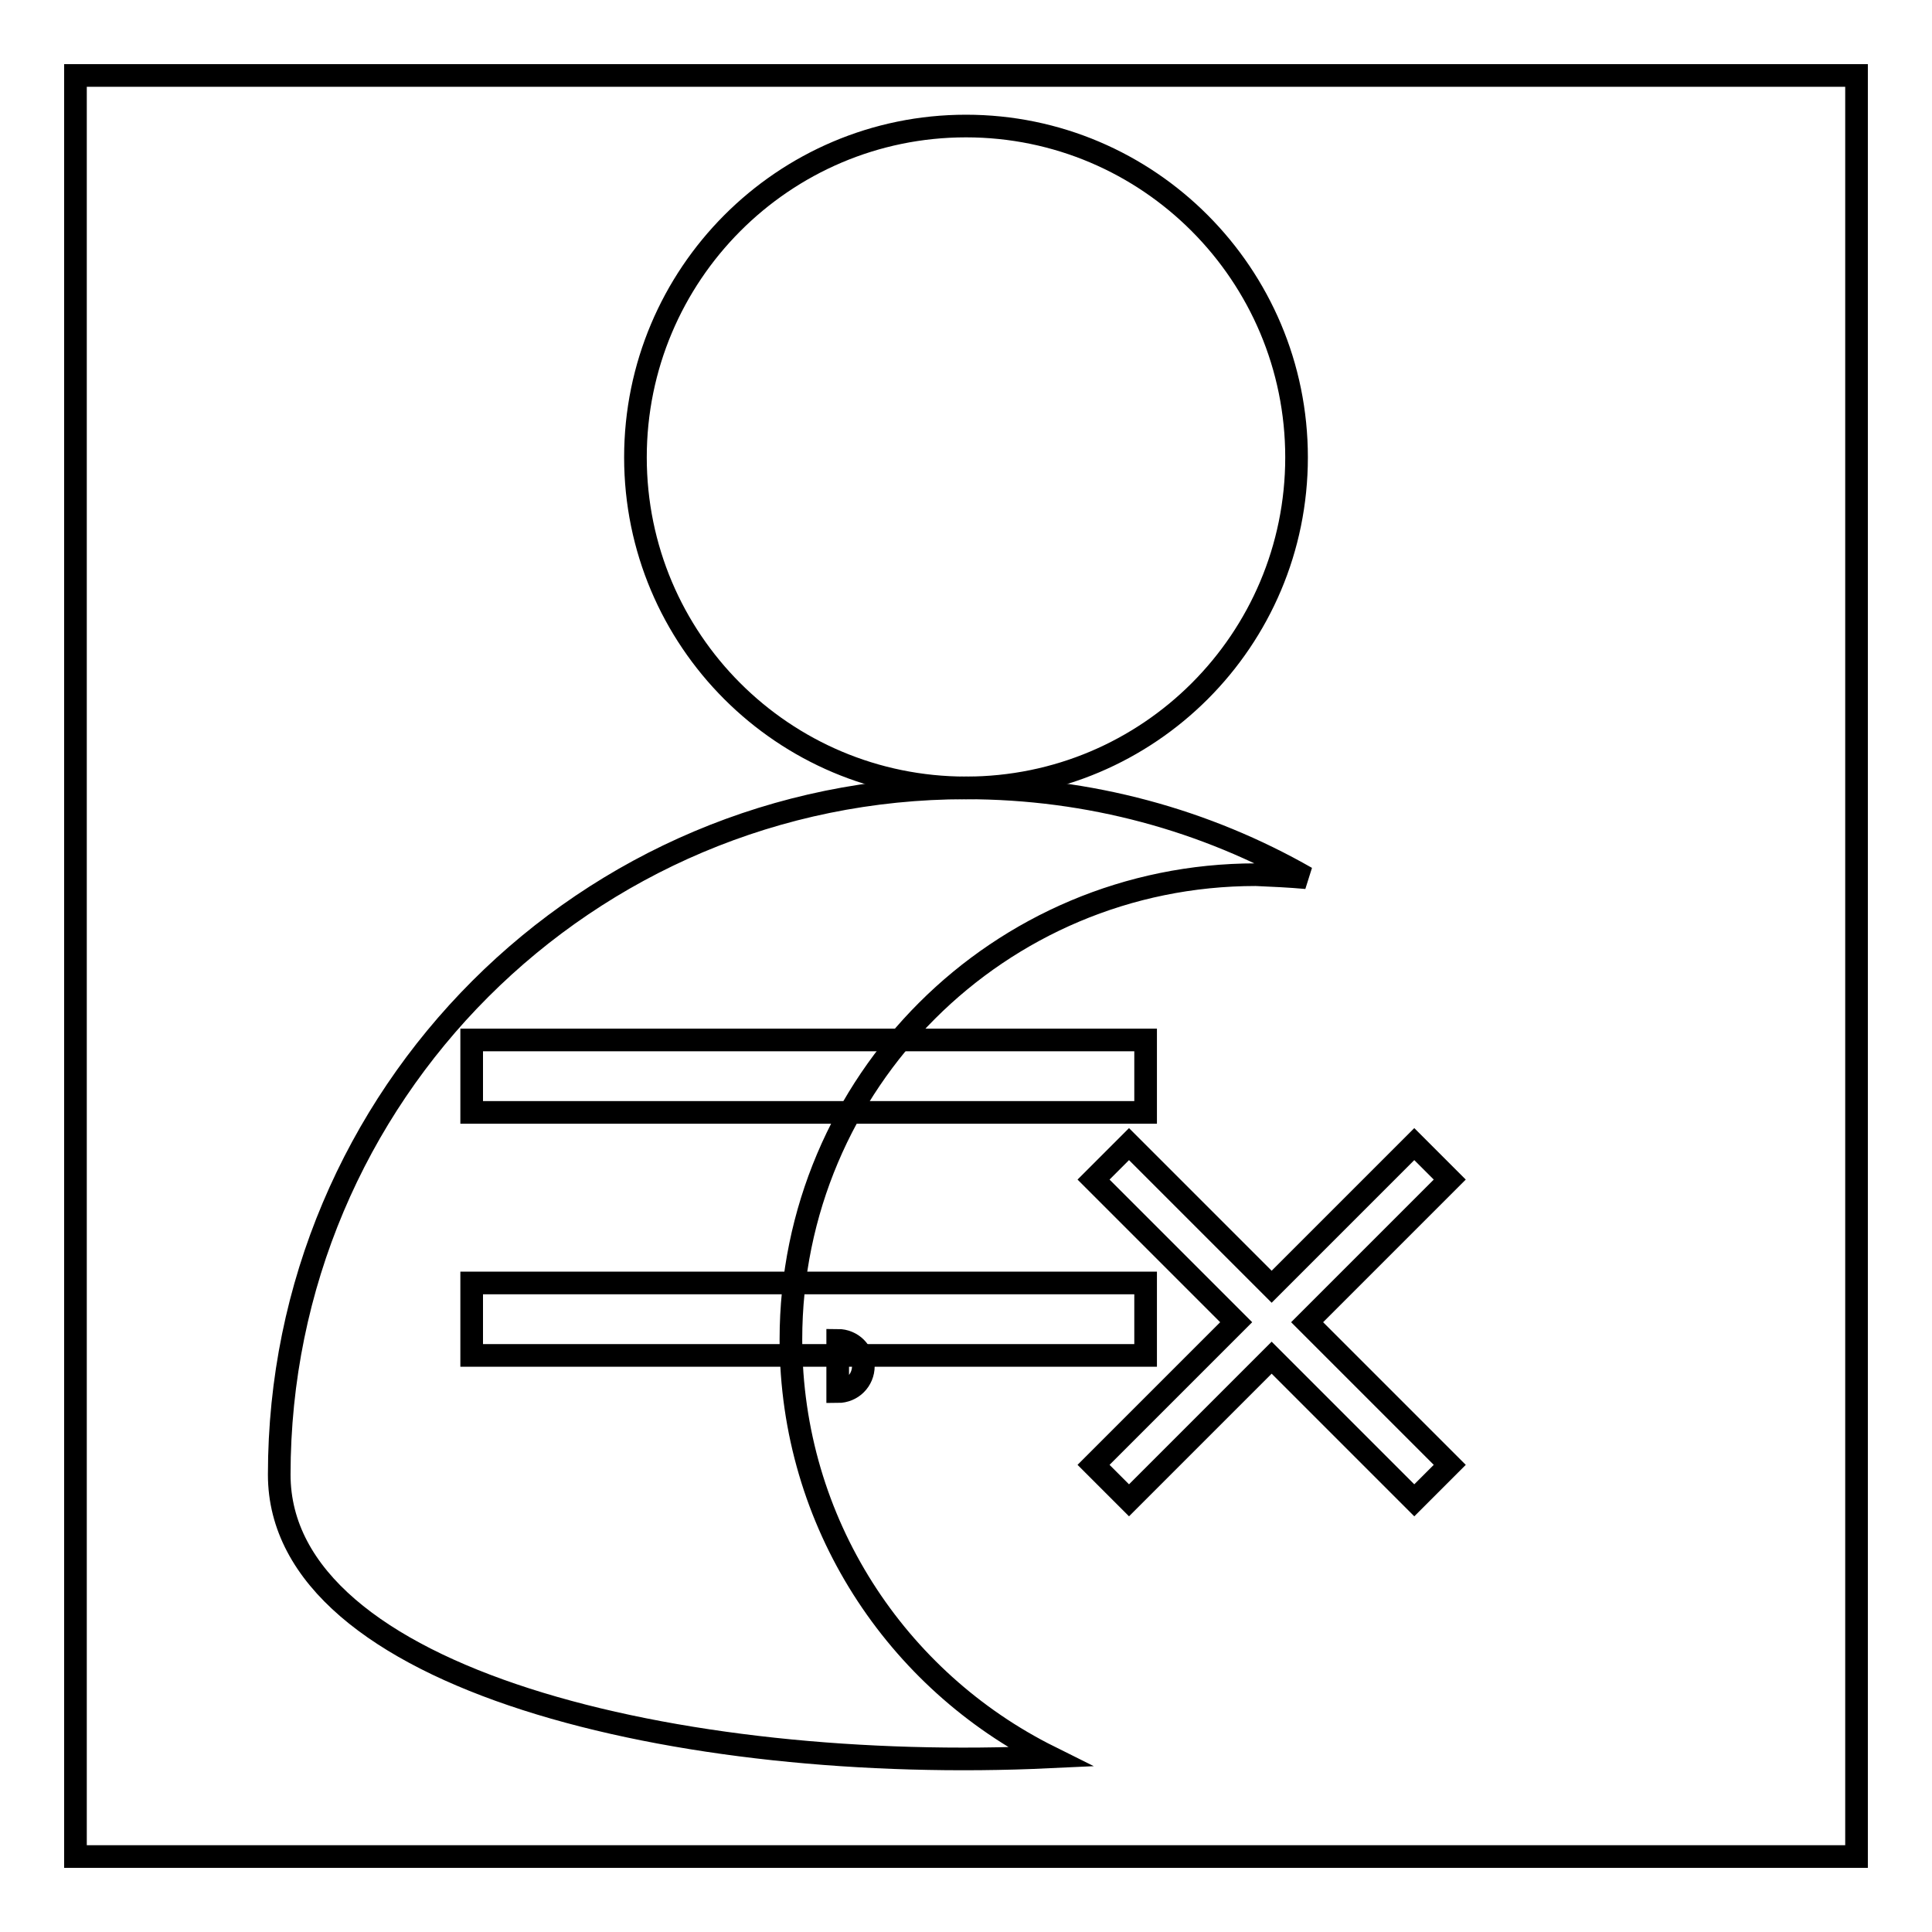 <?xml version="1.0" encoding="utf-8"?>
<!-- Svg Vector Icons : http://www.onlinewebfonts.com/icon -->
<!DOCTYPE svg PUBLIC "-//W3C//DTD SVG 1.1//EN" "http://www.w3.org/Graphics/SVG/1.1/DTD/svg11.dtd">
<svg version="1.1" xmlns="http://www.w3.org/2000/svg" xmlns:xlink="http://www.w3.org/1999/xlink" x="0px" y="0px" viewBox="0 0 256 256" enable-background="new 0 0 256 256" xml:space="preserve">
<g><g><path stroke-width="3" fill-opacity="0" stroke="#000000"  d="M62.5,170h89.3v9.6H62.5V170z"/><path stroke-width="3" fill-opacity="0" stroke="#000000"  d="M62.5,137.8h89.3v9.6H62.5V137.8L62.5,137.8z"/><path stroke-width="3" fill-opacity="0" stroke="#000000"  d="M84.2,60.6c0,24.2,19.6,43.8,43.8,43.8c24.2,0,43.8-19.6,43.8-43.8S152.2,16.7,128,16.7C103.8,16.7,84.2,36.4,84.2,60.6L84.2,60.6z"/><path stroke-width="3" fill-opacity="0" stroke="#000000"  d="M173.1,116.3c-13.3-7.6-28.7-11.9-45.1-11.9c-50.3,0-91,40.7-91,91c0,27.2,53.2,39.7,102.1,37.4c-20.3-10.1-34.3-31-34.3-55.3c0-34.1,27.6-61.6,61.6-61.6C168.7,116,170.9,116.1,173.1,116.3z"/><path stroke-width="3" fill-opacity="0" stroke="#000000"  d="M111,177.6c1.9,0,3.4,1.5,3.4,3.4c0,1.9-1.5,3.4-3.4,3.4V177.6z"/><path stroke-width="3" fill-opacity="0" stroke="#000000"  d="M192.1,156.3l-4.7-4.7l-18.9,18.9l-18.9-18.9l-4.7,4.7l18.9,18.9l-18.9,18.9l4.7,4.7l18.9-18.9l18.9,18.9l4.7-4.7l-18.9-18.9L192.1,156.3L192.1,156.3z"/><path stroke-width="3" fill-opacity="0" stroke="#000000"  d="M10,10h236v236H10V10z"/></g></g>
</svg>